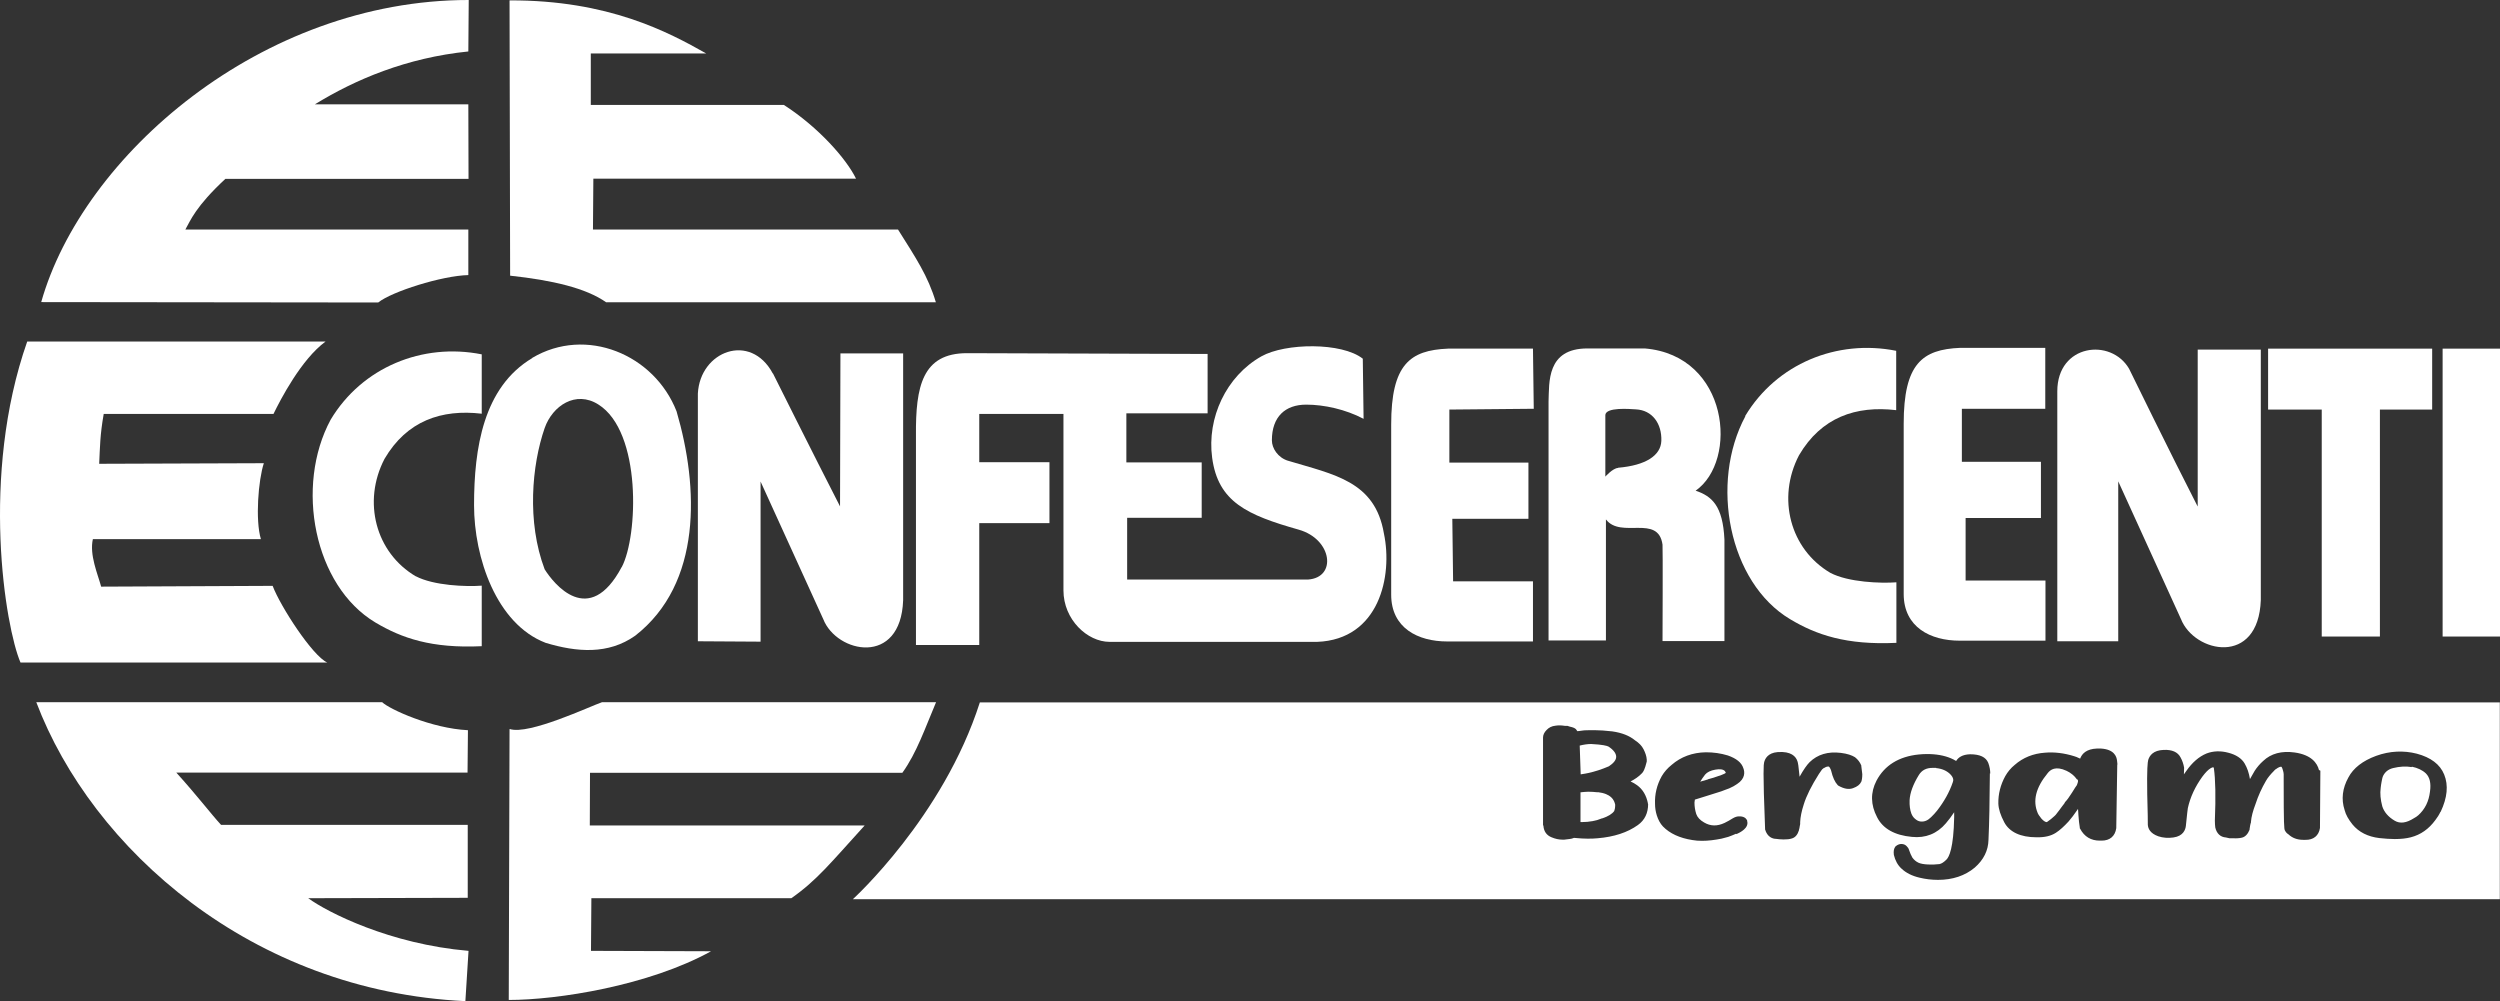 <?xml version="1.0" encoding="UTF-8"?>
<svg id="Layer_2" data-name="Layer 2" xmlns="http://www.w3.org/2000/svg" viewBox="0 0 126.78 50.77">
  <rect x="0" y="0" width="126.78" height="50.77" fill="#333333" stroke="none"/>
  <defs>
    <style>
      .cls-1 {
        fill: #fff;
      }
    </style>
  </defs>
  <g id="Loghi">
    <g>
      <path class="cls-1" d="M98.19,38.94c-.06,0-.12,0-.18,0-.33,0-.55,.12-.7,.36-.29,.47-.45,.9-.47,1.28-.01,.27,.02,.49,.09,.68,.04,.1,.1,.19,.17,.25,.1,.09,.19,.14,.3,.15,.19,.02,.36-.05,.53-.22,.12-.11,.22-.23,.31-.34,.35-.45,.62-.93,.79-1.43,.04-.1,.05-.23-.14-.42-.18-.17-.41-.27-.71-.3h0Z"/>
      <path class="cls-1" d="M86.61,39.52l.21-.06,.22-.07c.23-.07,.33-.12,.38-.14,.05-.02,.08-.04,.1-.06h0s-.03-.07-.05-.09c-.09-.09-.25-.11-.48-.07-.24,.04-.42,.13-.52,.25-.09,.12-.18,.24-.25,.36,.16-.05,.34-.1,.38-.11h.01Z"/>
      <path class="cls-1" d="M105.33,39.53c-.14-.2-.32-.34-.53-.44-.56-.26-.82-.06-.96,.12-.6,.73-.77,1.4-.5,2.03,.02,.04,.04,.08,.07,.12,.04,.06,.08,.11,.12,.16,.12,.13,.2,.16,.24,.17,.02,0,.04,0,.06-.02,.12-.08,.24-.18,.37-.3l.05-.05s.08-.1,.17-.22c.04-.06,.1-.14,.17-.23l.07-.09s.04-.05,.05-.07v-.02c.1-.1,.22-.26,.37-.5,.14-.23,.2-.32,.24-.37,.04-.09,.05-.15,.06-.19,0-.07-.01-.09-.02-.1h0Z"/>
      <path class="cls-1" d="M81.03,40.18c-.17-.02-.34-.03-.49-.03-.14,0-.26,.02-.39,.03v1.51s.04,0,.06,0c.4,0,.75-.07,1.03-.19h.02c.29-.1,.49-.22,.6-.37,.02-.05,.05-.15,.05-.32-.05-.24-.2-.56-.89-.64h0Z"/>
      <path class="cls-1" d="M81.57,37.86c-.08-.04-.29-.1-.88-.13-.18,0-.38,.03-.58,.08l.05,1.46,.39-.07c.32-.07,.67-.18,1.04-.34,.24-.16,.37-.32,.37-.48,0-.17-.13-.35-.39-.52h0Z"/>
      <path class="cls-1" d="M123.76,41.17h0c-.07,.15-.16,.29-.26,.42-.33,.45-.74,.74-1.24,.87-.23,.06-.5,.09-.82,.09-.24,0-.49-.02-.78-.05-.58-.07-1.04-.3-1.36-.69-.2-.25-.34-.49-.4-.73-.18-.55-.11-1.11,.19-1.65,.25-.48,.73-.85,1.41-1.1,.69-.25,1.39-.28,2.06-.11,.71,.19,1.18,.54,1.39,1.06h0c.22,.54,.16,1.17-.18,1.89h0Zm-6.11,.82c-.06,.39-.33,.61-.74,.6-.04,0-.07,0-.11,0-.31,0-.56-.1-.75-.28-.03-.02-.06-.04-.09-.07-.04-.04-.06-.08-.09-.13-.04-.08-.06-.28-.06-2.47v-.38c0-.07-.02-.13-.04-.2h0s-.04-.17-.09-.18c-.04,0-.1,.02-.17,.06h0s-.08,.06-.12,.08c-.03,.02-.05,.05-.07,.07-.18,.18-.32,.35-.41,.51-.21,.36-.39,.75-.53,1.18h0c-.13,.34-.21,.64-.23,.9v.03s-.02,.06-.02,.06l-.02,.09c-.01,.07-.02,.13-.03,.19v.03c-.09,.22-.22,.36-.39,.4-.13,.03-.27,.04-.44,.03h-.19s-.18-.04-.18-.04c-.28-.02-.47-.2-.54-.51h0c-.01-.1-.02-.21-.02-.34h0c.05-1.21,.03-2.1-.05-2.66,0-.04-.01-.04-.02-.04-.03-.02-.09,.01-.13,.03-.14,.08-.28,.23-.43,.43-.37,.51-.62,1.05-.74,1.6-.01,.07-.04,.28-.1,.9-.02,.19-.13,.52-.63,.59-.27,.04-.53,.02-.77-.06-.42-.15-.52-.4-.53-.59h0c0-.1,0-.61-.03-1.55-.02-1.29,.02-1.61,.05-1.73h0c.07-.23,.26-.49,.78-.51,.43-.02,.72,.11,.86,.38,.09,.16,.15,.34,.18,.52v.02s-.01,.32-.01,.32c.04-.06,.08-.12,.12-.17,.3-.43,.64-.73,1.03-.89h0c.34-.13,.71-.14,1.09-.04,.4,.1,.69,.29,.84,.55,.13,.22,.22,.48,.27,.79,.11-.2,.19-.34,.24-.42,.11-.17,.26-.35,.43-.5,.4-.38,.94-.52,1.59-.43,.86,.12,1.15,.54,1.24,.89h.03v.03h.04l-.02,2.86h0Zm-10.28-3.21l-.05,3.22h0c-.06,.41-.33,.63-.74,.63-.03,0-.07,0-.1,0-.44,0-.78-.2-.99-.6l-.02-.03v-.04c-.03-.16-.05-.37-.07-.64,0-.12-.02-.22-.02-.3l-.04,.06c-.15,.22-.3,.42-.44,.58h0c-.23,.25-.44,.44-.64,.57-.26,.17-.59,.24-.99,.23-.81,0-1.37-.27-1.63-.76-.19-.36-.29-.67-.3-.95-.01-.48,.11-.95,.35-1.39,.12-.21,.28-.41,.48-.57,.42-.37,.94-.58,1.54-.62,.47-.04,.97,.02,1.48,.18,.07,.02,.15,.05,.25,.1l.05,.02,.02-.05c.09-.2,.3-.44,.83-.46h.2s0,0,0,0c.67,.04,.8,.4,.82,.62l.02,.18h0Zm-6.46,.44c-.01,1.42-.03,2.52-.07,3.37-.01,.54-.25,1.02-.7,1.41-.49,.41-1.12,.62-1.86,.62-.33,0-.64-.04-.93-.11-.39-.09-.7-.25-.92-.46-.19-.17-.32-.41-.39-.7v-.02c-.02-.15,0-.28,.06-.37l.02-.03,.02-.02c.11-.09,.21-.11,.28-.11,.1,0,.19,.03,.26,.1,.06,.06,.11,.12,.13,.2l.08,.21c.03,.07,.06,.12,.09,.18,.08,.11,.18,.2,.31,.26,.11,.05,.27,.08,.49,.09,.2,.01,.39,0,.57-.02,.11-.02,.23-.1,.36-.23,.13-.13,.36-.57,.39-2.15,0-.06,0-.14,0-.25-.14,.21-.28,.4-.42,.56-.45,.53-1.03,.76-1.72,.69-.88-.08-1.48-.42-1.77-1-.33-.63-.34-1.25-.03-1.85,.41-.78,1.14-1.23,2.15-1.33,.52-.05,.98-.01,1.36,.1,.17,.05,.35,.12,.53,.23,.1-.17,.31-.33,.71-.34,.49,0,.8,.14,.92,.44,.07,.19,.1,.37,.1,.54h0Zm-6.53,.43c-.06,.14-.19,.24-.41,.32-.22,.08-.46,.03-.73-.12l-.03-.02-.02-.02c-.14-.15-.25-.39-.33-.73l-.03-.08s-.04-.07-.05-.09c-.02-.03-.04-.04-.07-.04-.05,0-.12,.02-.19,.07h-.02s-.06,.05-.09,.07c0,0-.05,.06-.17,.24-.38,.6-.64,1.12-.77,1.55-.11,.34-.17,.64-.18,.89v.1l-.02,.1c-.01,.07-.02,.14-.04,.19v.02c-.07,.23-.19,.37-.36,.42-.12,.04-.26,.05-.42,.05h-.01s-.2-.01-.2-.01l-.18-.02c-.16,0-.44-.09-.55-.48v-.02s0-.03,0-.03c-.12-3.02-.07-3.25-.05-3.34,.04-.18,.18-.49,.69-.53,.68-.05,.92,.22,1,.46,.03,.08,.06,.25,.11,.79,.2-.36,.37-.6,.51-.74,.4-.39,.93-.55,1.58-.47,.33,.04,.56,.12,.72,.22h0c.15,.12,.25,.25,.32,.42v.03s.05,.41,.05,.41c0,.18-.02,.31-.06,.41h0Zm-6.34,2.63c-.13,.06-.26,.11-.4,.16-.14,.04-.25,.07-.34,.09-.35,.07-.68,.11-.98,.11-.18,0-.34-.01-.5-.04-.64-.1-1.14-.33-1.49-.69-.14-.15-.24-.34-.31-.56-.06-.19-.09-.39-.09-.58-.02-.49,.09-.96,.34-1.41,.13-.22,.3-.41,.5-.57,.47-.41,1.06-.63,1.74-.64,.38,0,.75,.05,1.11,.16,.43,.15,.7,.36,.79,.65,.07,.18,.11,.52-.32,.8-.11,.08-.24,.15-.4,.22h0s-.19,.07-.19,.07l-.21,.08c-.16,.05-.4,.13-.73,.23l-.61,.19-.02,.15c0,.2,.03,.39,.09,.58,.06,.17,.19,.31,.4,.43,.32,.19,.66,.2,1.04,.02l.21-.11,.2-.12c.12-.07,.22-.1,.31-.1,.23-.01,.35,.08,.4,.17l.02,.03v.03c.11,.36-.36,.59-.54,.67h0Zm-4.46-1.51c0,.46-.17,.82-.52,1.07-.53,.38-1.21,.6-2.04,.67-.18,.02-.35,.02-.52,.02-.15,0-.37-.01-.68-.04-.07,.03-.14,.05-.23,.06h-.01s-.25,.03-.25,.03h-.1c-.18,0-.36-.04-.55-.12-.25-.1-.39-.3-.41-.58l-.02-.04v-4.43c0-.14,.06-.27,.18-.39,.11-.12,.26-.2,.46-.22,.13-.02,.29-.02,.47,.01h.13s.12,.04,.12,.04c.15,.03,.25,.07,.31,.13h0s.05,.07,.07,.1c.07,0,.16-.02,.25-.03,.12-.02,.31-.02,.56-.02h.09c.22,0,.52,.02,.87,.06,.49,.07,.87,.22,1.15,.45,.2,.13,.35,.28,.44,.46,.09,.18,.15,.35,.16,.52v.07s0,.03,0,.03c-.1,.41-.18,.53-.24,.59h0c-.17,.18-.37,.31-.58,.42,.12,.05,.23,.12,.33,.19,.29,.21,.47,.52,.55,.92v.02s0,.02,0,.02h0Zm-33.89-5.15c-1.86,5.82-6.44,9.98-6.44,9.98H126.77v-9.98s-77.07,0-77.07,0h0Z"/>
      <path class="cls-1" d="M122.3,38.9c-.3-.05-.61-.03-.94,.05-.24,.06-.4,.19-.5,.38-.04,.08-.06,.18-.08,.29l-.03,.17-.02,.16c-.04,.29-.01,.6,.08,.94,.09,.28,.29,.53,.63,.73,.27,.16,.59,.12,.98-.13,.08-.04,.15-.09,.22-.15,.34-.31,.53-.7,.59-1.2h0c.06-.42-.01-.72-.21-.92-.18-.17-.42-.28-.71-.34h0Z"/>
      <polygon class="cls-1" points="123.87 17.68 123.87 32.28 126.78 32.28 126.78 17.68 123.87 17.68 123.87 17.68"/>
      <polygon class="cls-1" points="115.02 20.77 117.74 20.77 117.74 32.28 120.69 32.28 120.69 20.77 123.34 20.77 123.34 17.68 115.02 17.68 115.02 20.77 115.02 20.77"/>
      <path class="cls-1" d="M111.44,25.67c-1.36-2.65-3.47-6.97-3.47-6.97-.92-1.58-3.64-1.25-3.64,1.14v12.68h3.09s0-8.11,0-8.11l3.18,6.98c.68,1.73,3.93,2.41,4.05-.96v-12.7h-3.2v7.95h0Z"/>
      <path class="cls-1" d="M103.72,20.72v-3.08s-4.31,0-4.31,0c-1.93,.08-2.87,.8-2.87,3.85v8.63c0,1.69,1.36,2.37,2.84,2.37h4.35v-3.05h-4.05v-3.17h3.82v-2.85h-4.01v-2.69h4.23Z"/>
      <path class="cls-1" d="M88.51,21.11c-1.81,3.37-.85,8.43,2.27,10.29,1.32,.79,2.84,1.32,5.39,1.2v-3.07c-.79,.06-2.44,0-3.35-.48-2.04-1.2-2.72-3.79-1.59-5.96,1.13-1.93,2.89-2.53,4.93-2.29v-3.01c-3.01-.6-6.07,.66-7.66,3.31h0Z"/>
      <path class="cls-1" d="M82.05,23.73c-.27,.02-.64,.44-.64,.44v-3.13c.04-.4,1.23-.3,1.55-.28,.83,.04,1.32,.72,1.29,1.6-.03,.74-.79,1.24-2.19,1.36h0Zm3.93,1.16c2.19-1.52,1.7-6.86-2.57-7.22h-2.91c-2.08,0-1.93,1.73-1.97,2.69v12.12h2.91v-6.14c.76,1,2.65-.28,2.87,1.28,.02,.13,0,4.89,0,4.89h3.14v-5.14c-.08-1.73-.64-2.21-1.47-2.49h0Z"/>
      <path class="cls-1" d="M77.78,20.73l-.04-3.05h-4.31c-1.93,.08-2.88,.8-2.88,3.85v8.63c0,1.69,1.36,2.37,2.84,2.37h4.35v-3.05h-4.05l-.04-3.17h3.86v-2.85h-4.01v-2.69l4.27-.04h0Z"/>
      <path class="cls-1" d="M65.33,23.37c-.53-.16-.83-.64-.83-1.04,0-1.2,.68-1.81,1.74-1.81,.91,0,2,.24,2.91,.72l-.04-3.05c-1.06-.84-3.93-.8-5.14-.12-1.79,1.01-2.77,3.12-2.5,5.14,.3,2.25,1.78,2.91,4.39,3.65,1.7,.48,1.95,2.43,.47,2.53h-9.17v-3.13h3.78v-2.81h-3.82v-2.49h4.12v-3.01l-12.2-.04c-2.27,0-2.61,1.69-2.59,4.17v10.63h3.21v-6.18h3.56v-3.09h-3.56v-2.45h4.27v8.95c0,1.48,1.21,2.61,2.34,2.61h10.53c3.14-.12,3.84-3.33,3.38-5.5-.45-2.65-2.52-2.98-4.88-3.69h0Z"/>
      <path class="cls-1" d="M25.84,36.99l-.04,13.72c2.47,0,7.09-.72,10.26-2.47l-6.09-.02,.02-2.67h10.14c1.3-.91,2-1.8,3.72-3.69h-13.94s.01-2.67,.01-2.67h15.84c.73-1.01,1.17-2.31,1.71-3.58H30.53c-.59,.2-3.72,1.68-4.68,1.36h0Z"/>
      <path class="cls-1" d="M21.09,29.23c-2.04-1.2-2.72-3.79-1.59-5.96,1.13-1.93,2.89-2.53,4.93-2.29v-3.01c-3.01-.6-6.07,.66-7.66,3.31-1.82,3.37-.85,8.43,2.27,10.29,1.33,.79,2.84,1.32,5.39,1.2v-3.07c-.79,.06-2.44,0-3.35-.48h0Z"/>
      <path class="cls-1" d="M23.72,45.53v-3.7s-12.51,0-12.51,0c-.49-.53-1.21-1.48-2.27-2.65h14.77s.02-2.15,.02-2.15c-1.85-.09-3.97-1.06-4.35-1.42H1.84c2.82,7.44,10.93,14.65,21.76,15.16l.16-2.55c-3.99-.34-7.16-1.96-8.13-2.67l8.09-.02h0Z"/>
      <path class="cls-1" d="M13.83,29.71l-8.7,.04c-.18-.66-.6-1.61-.42-2.41H13.23c-.29-.97-.13-3,.15-3.85l-8.35,.03c.04-.83,.04-1.46,.23-2.53H13.87c.35-.72,1.41-2.77,2.64-3.67H1.38c-2.39,6.81-1.11,14.49-.34,16.28h15.56c-.75-.33-2.38-2.85-2.77-3.88h0Z"/>
      <path class="cls-1" d="M23.75,13.95v-2.31s-14.35,0-14.35,0c.25-.44,.51-1.16,2.03-2.57h12.33s-.01-3.78-.01-3.78h-7.78c2.05-1.26,4.64-2.36,7.78-2.68l.02-2.61C13.25,0,4.19,7.89,2.09,15.32l17.09,.02c.68-.55,3.23-1.36,4.57-1.39h0Z"/>
      <path class="cls-1" d="M31.53,28.75c-1.66,3.13-3.46,.84-3.91,.12-.91-2.41-.65-5.28,0-7.16,.4-1.14,1.58-1.92,2.72-1.2,2.21,1.38,2.02,6.68,1.19,8.25h0Zm-4.54-10.59c-2.48,1.48-2.95,4.57-2.95,7.46,0,2.65,1.13,6.02,3.63,6.98,1.59,.48,3.18,.6,4.54-.36,3.4-2.65,3.23-7.52,2.1-11.38-1.13-2.89-4.59-4.33-7.32-2.71h0Z"/>
      <path class="cls-1" d="M39.19,18.94c-1.13-2.11-3.69-1.14-3.8,1.02v12.56l3.18,.02v-8.12l3.18,6.98c.68,1.73,3.93,2.41,4.05-.96v-12.52h-3.18l-.02,7.76c-1.36-2.65-3.4-6.74-3.4-6.74h0Z"/>
      <path class="cls-1" d="M30.73,15.33h16.73c-.4-1.34-1.01-2.24-1.92-3.69h-15.47s.02-2.58,.02-2.58h13.32c-.48-.99-1.89-2.6-3.66-3.74h-9.79s0-2.61,0-2.61h5.85C33.9,1.63,30.86,0,25.84,.02l.03,13.96c2.14,.23,3.85,.63,4.87,1.35h0Z"/>
    </g>
  </g>
</svg>